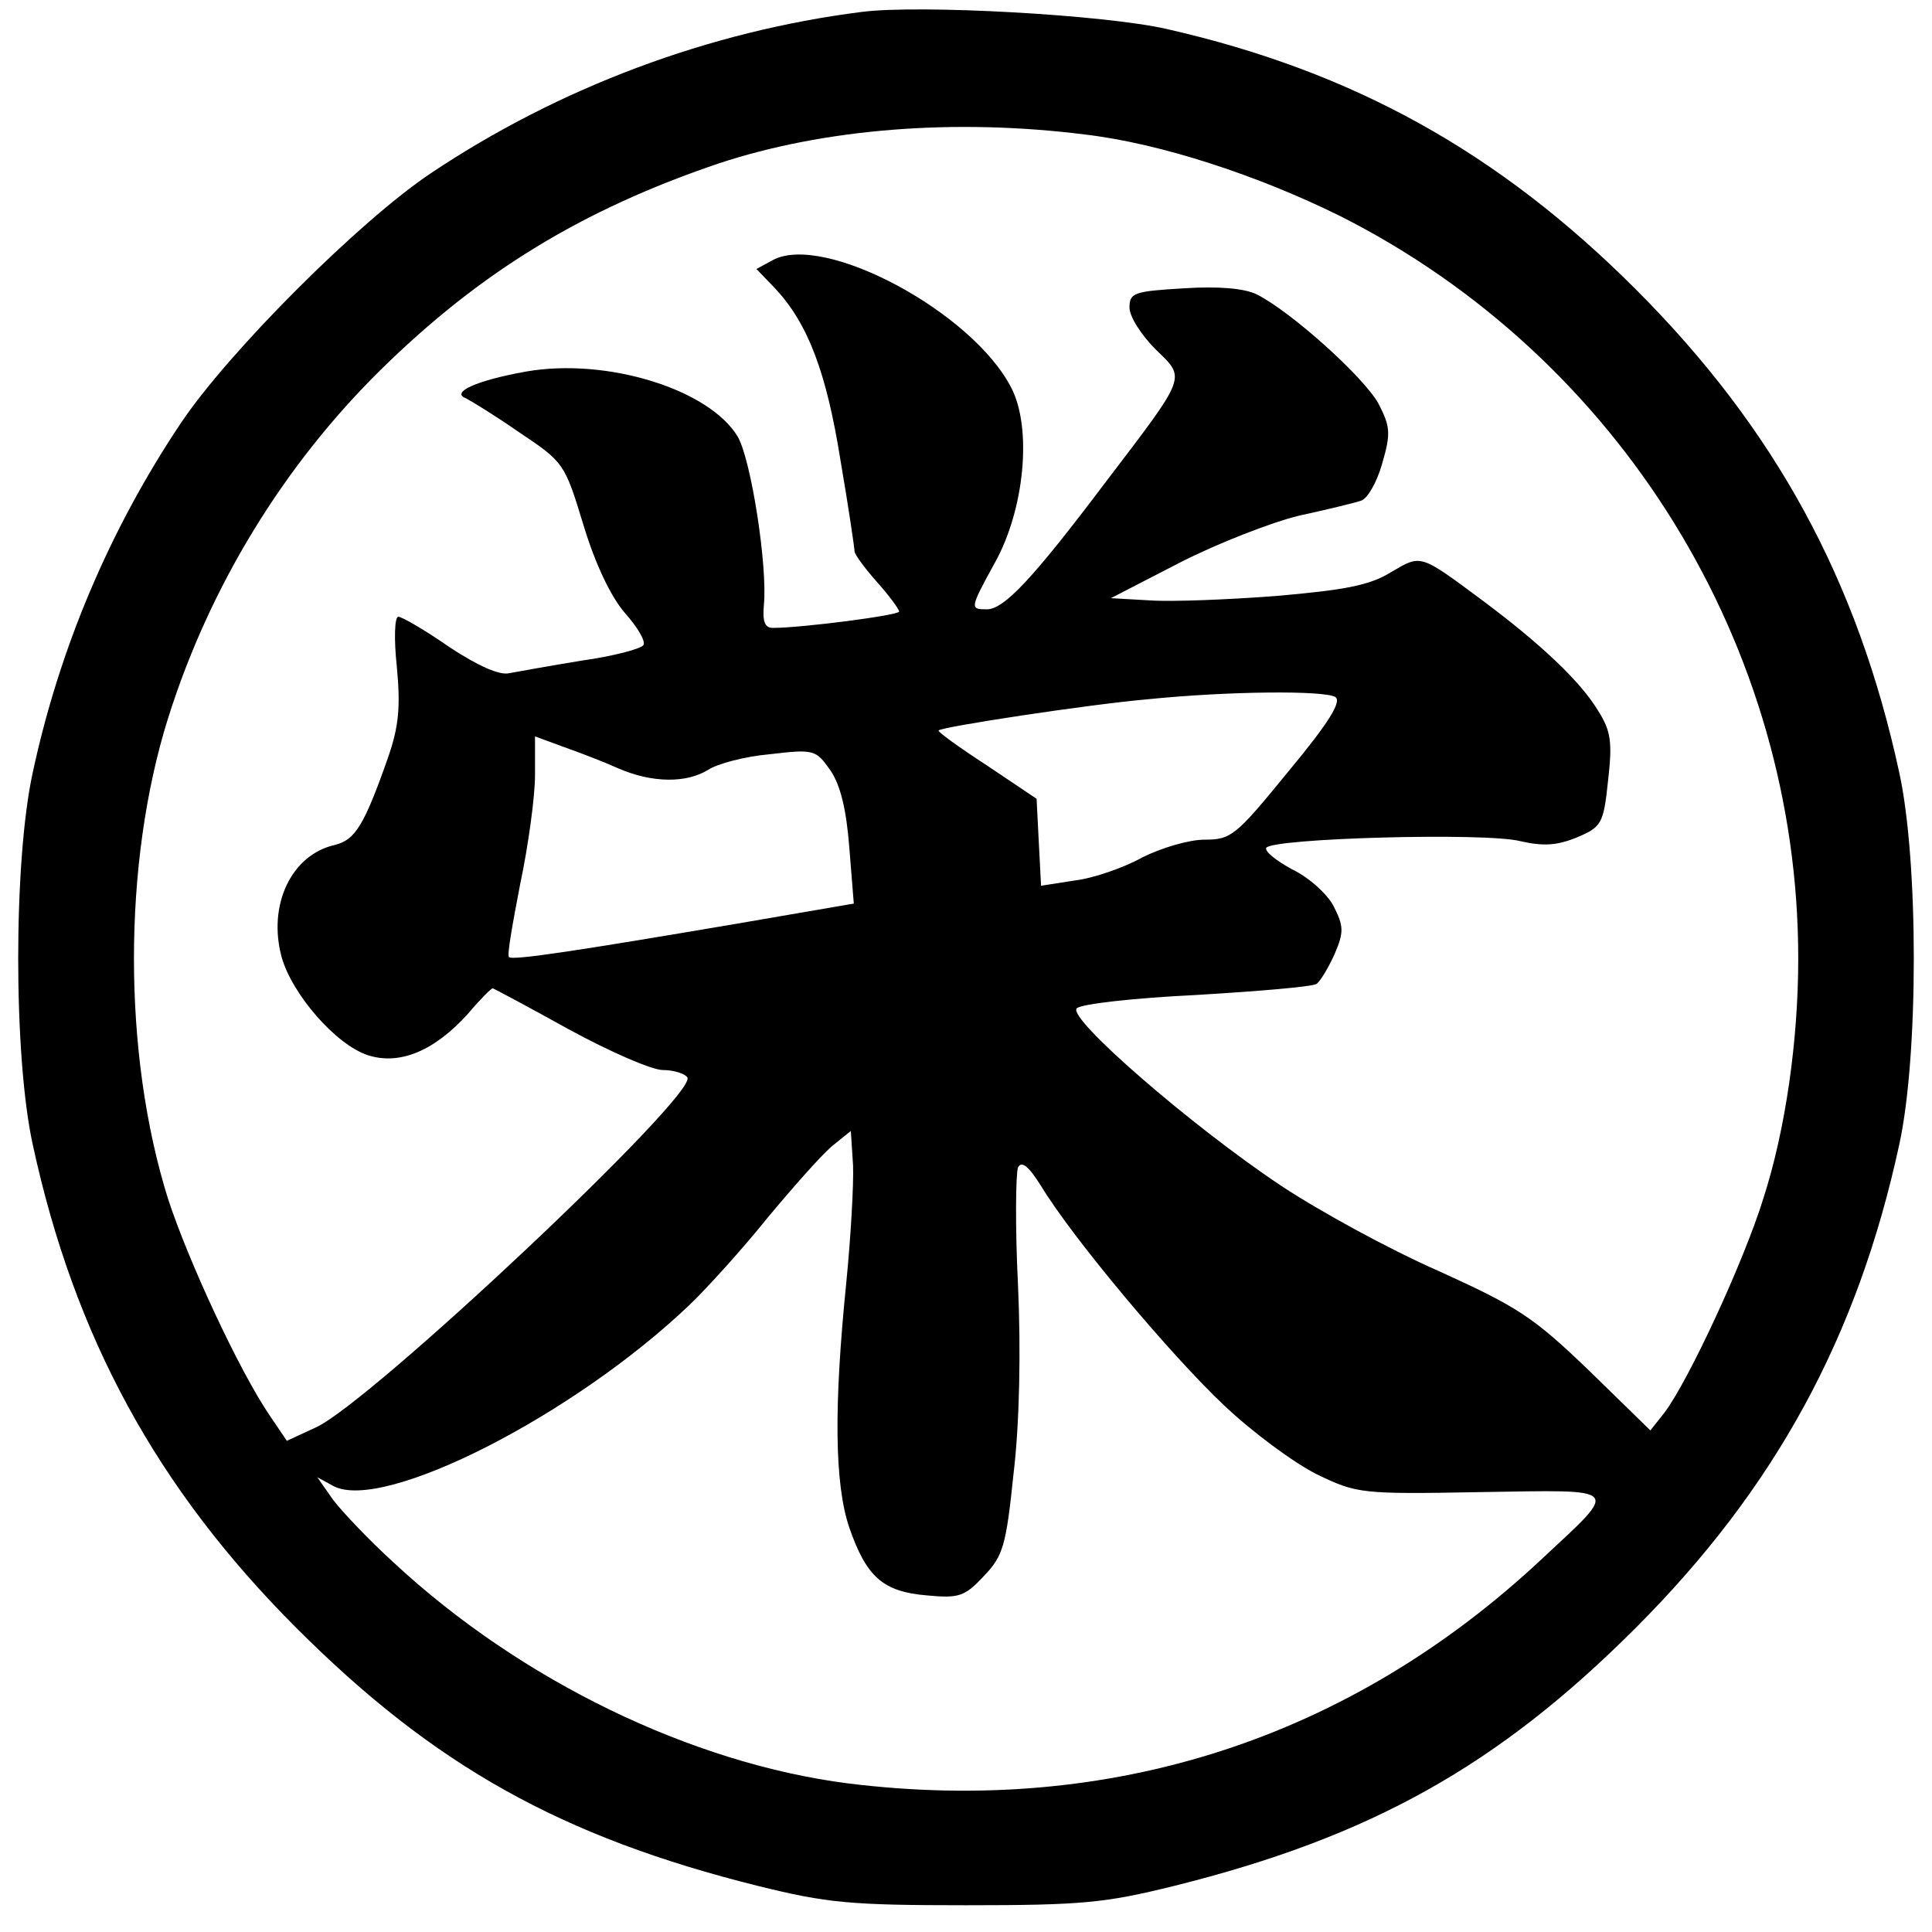 <?xml version="1.0" standalone="no"?>
<!DOCTYPE svg PUBLIC "-//W3C//DTD SVG 20010904//EN"
 "http://www.w3.org/TR/2001/REC-SVG-20010904/DTD/svg10.dtd">
<svg version="1.0" xmlns="http://www.w3.org/2000/svg"
 width="260pt" height="260pt" viewBox="0 0 260 260"
 preserveAspectRatio="xMidYMid meet">
<g transform="translate(0,260) scale(0.1,-0.1)"
fill="#000000" stroke="none">
<path d="M1160 2584 c-206 -26 -408 -102 -580 -217 -96 -64 -273 -241 -337
-337 -95 -142 -163 -302 -199 -470 -26 -119 -26 -381 0 -500 56 -259 167 -463
355 -651 185 -185 356 -281 621 -347 93 -23 124 -26 280 -26 156 0 187 3 280
26 265 66 436 162 621 347 188 188 299 392 355 651 26 119 26 381 0 500 -56
259 -167 463 -355 651 -184 184 -380 293 -631 350 -83 19 -331 33 -410 23z
m300 -165 c102 -12 233 -55 344 -110 376 -190 616 -578 616 -999 0 -110 -17
-230 -47 -323 -26 -84 -100 -244 -133 -288 l-19 -24 -83 81 c-75 72 -95 85
-203 134 -66 29 -161 81 -212 115 -120 80 -287 225 -274 238 6 6 78 14 161 18
83 5 156 11 162 15 5 4 16 22 24 40 13 30 12 38 -1 64 -8 16 -33 39 -56 50
-22 12 -37 24 -35 29 8 13 296 21 342 9 31 -7 49 -6 76 5 33 14 36 18 42 76 6
52 4 67 -13 94 -24 40 -77 90 -156 149 -85 63 -82 62 -123 38 -29 -18 -63 -24
-154 -32 -65 -5 -142 -8 -170 -6 l-53 3 93 48 c51 26 123 54 160 63 37 8 74
17 83 20 9 2 22 25 29 50 12 41 11 50 -5 81 -20 36 -118 124 -164 147 -17 8
-51 11 -98 8 -67 -4 -73 -6 -73 -26 0 -12 16 -37 35 -56 41 -40 44 -33 -68
-180 -98 -130 -136 -170 -159 -170 -23 0 -23 1 11 63 40 72 50 181 22 235 -52
102 -252 209 -321 172 l-22 -12 25 -26 c44 -47 69 -112 88 -231 11 -64 19
-119 19 -123 0 -4 14 -23 30 -41 17 -19 30 -37 30 -40 0 -5 -131 -22 -170 -22
-11 0 -14 9 -12 31 5 52 -17 194 -35 226 -38 64 -176 107 -285 88 -67 -12
-102 -28 -81 -36 6 -3 39 -23 72 -46 60 -40 61 -42 86 -124 16 -53 37 -97 56
-119 17 -19 28 -38 25 -43 -3 -5 -40 -15 -83 -21 -43 -7 -87 -15 -98 -17 -13
-3 -42 10 -80 35 -33 23 -64 41 -69 41 -5 0 -6 -30 -2 -67 5 -54 3 -80 -12
-123 -32 -91 -44 -110 -71 -117 -59 -13 -91 -81 -72 -151 14 -50 73 -118 116
-132 43 -14 90 6 135 56 16 19 31 34 33 34 1 0 48 -25 102 -55 55 -30 112 -55
127 -55 15 0 30 -5 33 -10 14 -23 -427 -438 -500 -471 l-39 -18 -23 34 c-41
60 -110 209 -137 292 -61 195 -61 451 0 646 56 178 156 341 286 469 134 132
272 216 455 278 142 47 318 61 493 39z m337 -757 c9 -6 -9 -35 -63 -100 -71
-87 -77 -92 -113 -92 -21 0 -58 -11 -84 -24 -25 -14 -66 -28 -91 -31 l-45 -7
-3 58 -3 59 -67 45 c-37 24 -66 45 -65 47 5 5 202 35 282 42 109 11 237 12
252 3z m-965 -96 c46 -20 92 -20 121 -2 12 8 49 18 83 21 59 7 62 6 81 -21 14
-20 22 -53 26 -105 l6 -75 -157 -27 c-212 -36 -303 -50 -307 -45 -3 2 5 46 15
98 11 52 20 118 20 147 l0 52 38 -14 c20 -7 54 -20 74 -29z m307 -691 c-17
-168 -16 -272 4 -331 23 -66 45 -86 104 -91 43 -4 51 -2 77 26 26 27 30 41 40
138 8 66 10 165 6 253 -4 80 -3 151 0 159 5 9 14 2 31 -25 43 -71 175 -228
246 -295 39 -37 95 -78 125 -93 54 -26 59 -27 221 -24 191 3 187 8 83 -89
-259 -243 -581 -347 -935 -303 -210 27 -440 138 -611 297 -33 30 -70 69 -82
85 l-21 30 22 -12 c67 -35 323 95 479 244 24 23 71 75 104 116 34 41 73 85 87
97 l26 21 3 -46 c1 -26 -3 -96 -9 -157z"/>
</g>
</svg>

